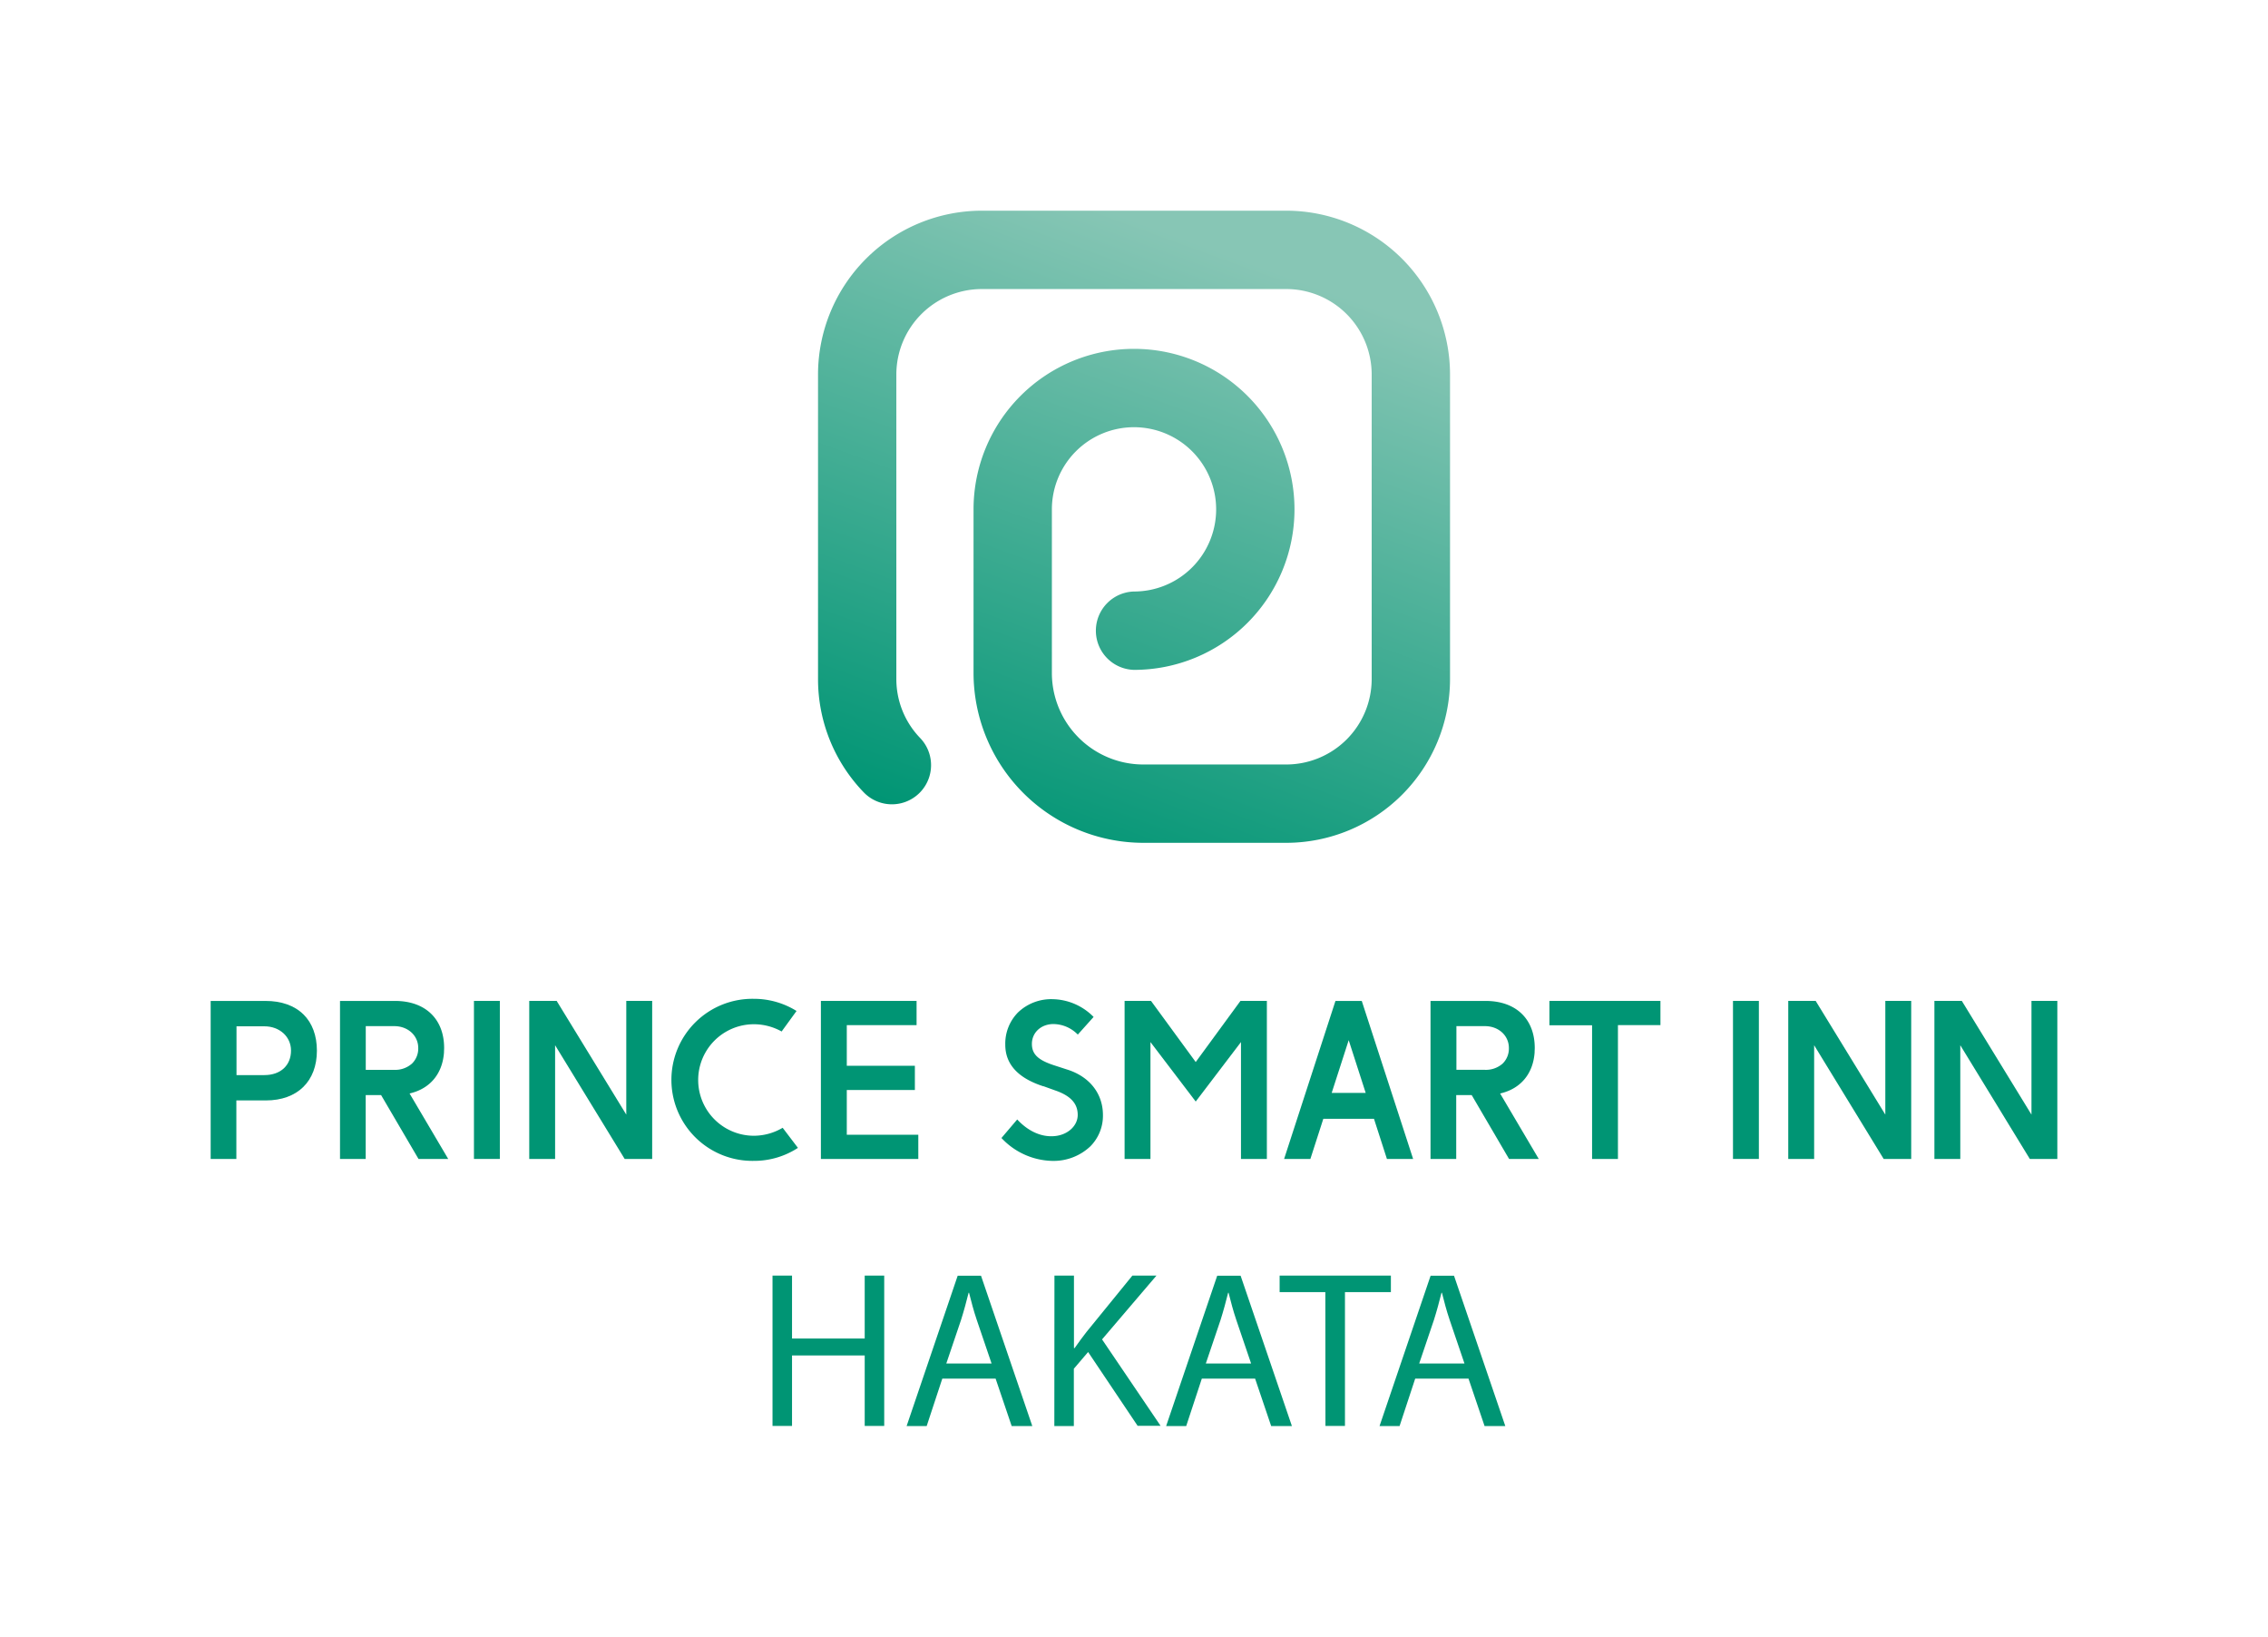 <svg id="_レイヤー_2" data-name=" レイヤー 2" xmlns="http://www.w3.org/2000/svg" xmlns:xlink="http://www.w3.org/1999/xlink" viewBox="0 0 813.79 587.1"><defs><style>.cls-1{fill:url(#linear-gradient);}.cls-2{fill:#009574;}.cls-3{fill:none;}</style><linearGradient id="linear-gradient" x1="364.45" y1="282.28" x2="450.95" y2="519.94" gradientTransform="matrix(1, 0, 0, -1, 0, 587.89)" gradientUnits="userSpaceOnUse"><stop offset="0" stop-color="#009574"/><stop offset="0.9" stop-color="#87c6b5"/></linearGradient></defs><g id="_デザイン" data-name=" デザイン"><path class="cls-1" d="M410.21,302.34a61,61,0,0,1-60.89-60.89V182.72A57.58,57.58,0,1,1,406.9,240.3a14.06,14.06,0,0,1,0-28.11,29.47,29.47,0,1,0-29.47-29.47v58.73a32.83,32.83,0,0,0,32.79,32.79h51.32a30.68,30.68,0,0,0,30.64-30.65V134.33a30.67,30.67,0,0,0-30.64-30.64H352.27a30.68,30.68,0,0,0-30.65,30.64V243.59a30.46,30.46,0,0,0,8.55,21.16,14,14,0,1,1-20.28,19.45,58.42,58.42,0,0,1-16.37-40.61V134.33a58.82,58.82,0,0,1,58.75-58.75H461.54a58.82,58.82,0,0,1,58.75,58.75V243.59a58.82,58.82,0,0,1-58.75,58.75H410.21Z" transform="translate(0 0)"/><rect class="cls-2" x="621.82" y="359.05" width="9.29" height="56.69"/><polygon class="cls-2" points="676.48 359.05 676.48 399.84 651.49 359.05 641.65 359.05 641.65 415.75 650.94 415.75 650.94 374.95 675.89 415.74 685.77 415.75 685.77 359.05 676.48 359.05"/><polygon class="cls-2" points="728.92 359.05 728.92 399.84 703.93 359.05 694.09 359.05 694.09 415.75 703.38 415.75 703.38 374.95 728.33 415.74 738.2 415.75 738.2 359.05 728.92 359.05"/><polygon class="cls-2" points="555.95 367.79 571.26 367.79 571.26 415.75 580.54 415.75 580.54 367.73 595.79 367.73 595.79 359.05 555.95 359.05 555.95 367.79"/><path class="cls-2" d="M470.18,415.75l4.65-14.42H493l4.65,14.42h9.4l-18.43-56.69h-9.44l-18.43,56.69Zm13.75-42.61,6.1,18.91h-12.2Z" transform="translate(0 0)"/><polygon class="cls-2" points="445.09 359.05 429.04 380.98 413 359.05 403.52 359.05 403.52 415.75 412.8 415.75 412.8 373.82 429.04 395.15 445.28 373.81 445.28 415.75 454.57 415.75 454.57 359.05 445.09 359.05"/><path class="cls-2" d="M538.27,392.26c7.29-1.66,11.82-7,12.37-14.71v-.13c0-.48.05-1,.05-1.48,0-10.41-6.75-16.88-17.62-16.88H513.29v56.69h9.22V392.83h5.55l13.41,22.92h10.66l-13.86-23.48ZM522.58,368.1h10.23c4.9,0,8.6,3.37,8.6,7.84a7.5,7.5,0,0,1-2.25,5.6,9.08,9.08,0,0,1-6.41,2.23H522.58Z" transform="translate(0 0)"/><rect class="cls-2" x="170.06" y="359.05" width="9.29" height="56.69"/><polygon class="cls-2" points="224.72 359.05 224.72 399.84 199.74 359.05 189.9 359.05 189.9 415.75 199.18 415.75 199.18 374.95 224.14 415.74 234.01 415.75 234.01 359.05 224.72 359.05"/><path class="cls-2" d="M108.89,363.91c-3.22-3.2-8-4.87-13.6-4.85H75.59v56.69h9.22v-21h10.6c11.29,0,18.3-6.84,18.3-17.86,0-5.37-1.66-9.87-4.82-13Zm-4.47,12.94c0,5.35-3.75,8.81-9.56,8.81h-10v-17.5h10C100.34,368.16,104.42,371.9,104.42,376.85Z" transform="translate(0 0)"/><path class="cls-2" d="M146.94,392.26c7.29-1.66,11.82-7,12.37-14.71v-.13c0-.48.05-1,.05-1.48,0-10.41-6.75-16.88-17.62-16.88H122v56.69h9.22V392.83h5.52l13.43,22.92h10.66l-13.86-23.48Zm-15.7-24.16h10.23c4.9,0,8.6,3.37,8.6,7.84a7.5,7.5,0,0,1-2.25,5.6,9.09,9.09,0,0,1-6.41,2.24H131.24V368.11Z" transform="translate(0 0)"/><polygon class="cls-2" points="329.5 407.06 303.84 407.06 303.84 391.01 328.27 391.01 328.27 382.32 303.84 382.32 303.84 367.74 328.88 367.74 328.88 359.05 294.55 359.05 294.55 415.75 329.5 415.75 329.5 407.06"/><path class="cls-2" d="M374.39,389.64l4.19,1.51c5.54,1.9,8.12,4.69,8.12,8.79s-3.92,7.55-9.12,7.65c-4.29.14-8.67-1.9-12.34-5.75l-.25-.26-5.66,6.65.21.21a25.66,25.66,0,0,0,18.09,8h.06a19.19,19.19,0,0,0,13.52-5.2A15.54,15.54,0,0,0,395.75,400c0-7.77-4.87-13.89-13-16.38l-4.34-1.41c-5.86-1.88-8.15-4-8.15-7.73,0-4,3.15-7,7.5-7.13a12.39,12.39,0,0,1,8.74,3.55l.24.22,5.66-6.32-.22-.22a21.11,21.11,0,0,0-14.43-6.15,17.25,17.25,0,0,0-12.42,4.7,15.91,15.91,0,0,0-4.62,11.65c0,7,4.61,12,13.7,14.91Z" transform="translate(0 0)"/><path class="cls-2" d="M280.83,404.56a20.35,20.35,0,0,1-10.31,2.86,20,20,0,0,1,0-40,20.44,20.44,0,0,1,9.94,2.6l5.35-7.36a28.89,28.89,0,0,0-15.29-4.36,29.07,29.07,0,1,0,0,58.13,28.74,28.74,0,0,0,15.79-4.66Z" transform="translate(0 0)"/><rect class="cls-3" width="813.79" height="587.1"/></g><path class="cls-2" d="M284.19,457.59v22.56h26.08V457.59h7v53.92h-7V486.23H284.19v25.28h-7V457.59Z" transform="translate(0 0)"/><path class="cls-2" d="M338.11,494.55l-5.6,17h-7.2l18.32-53.92H352l18.4,53.92H363l-5.76-17Zm17.68-5.44-5.28-15.52c-1.2-3.52-2-6.72-2.8-9.84h-.16c-.8,3.2-1.68,6.48-2.72,9.76l-5.28,15.6Z" transform="translate(0 0)"/><path class="cls-2" d="M378.35,457.59h7v26h.24c1.44-2.08,2.88-4,4.24-5.76l16.48-20.24h8.64l-19.52,22.88,21,31h-8.24L390.43,485,385.31,491v20.56h-7Z" transform="translate(0 0)"/><path class="cls-2" d="M431.23,494.55l-5.6,17h-7.2l18.32-53.92h8.4l18.4,53.92h-7.44l-5.76-17Zm17.68-5.44-5.28-15.52c-1.2-3.52-2-6.72-2.8-9.84h-.16c-.8,3.2-1.68,6.48-2.72,9.76l-5.28,15.6Z" transform="translate(0 0)"/><path class="cls-2" d="M475.55,463.51h-16.4v-5.92h39.92v5.92H482.59v48h-7Z" transform="translate(0 0)"/><path class="cls-2" d="M507.79,494.55l-5.6,17H495l18.32-53.92h8.4l18.4,53.92h-7.44l-5.76-17Zm17.68-5.44-5.28-15.52c-1.2-3.52-2-6.72-2.8-9.84h-.16c-.8,3.2-1.68,6.48-2.72,9.76l-5.28,15.6Z" transform="translate(0 0)"/></svg>